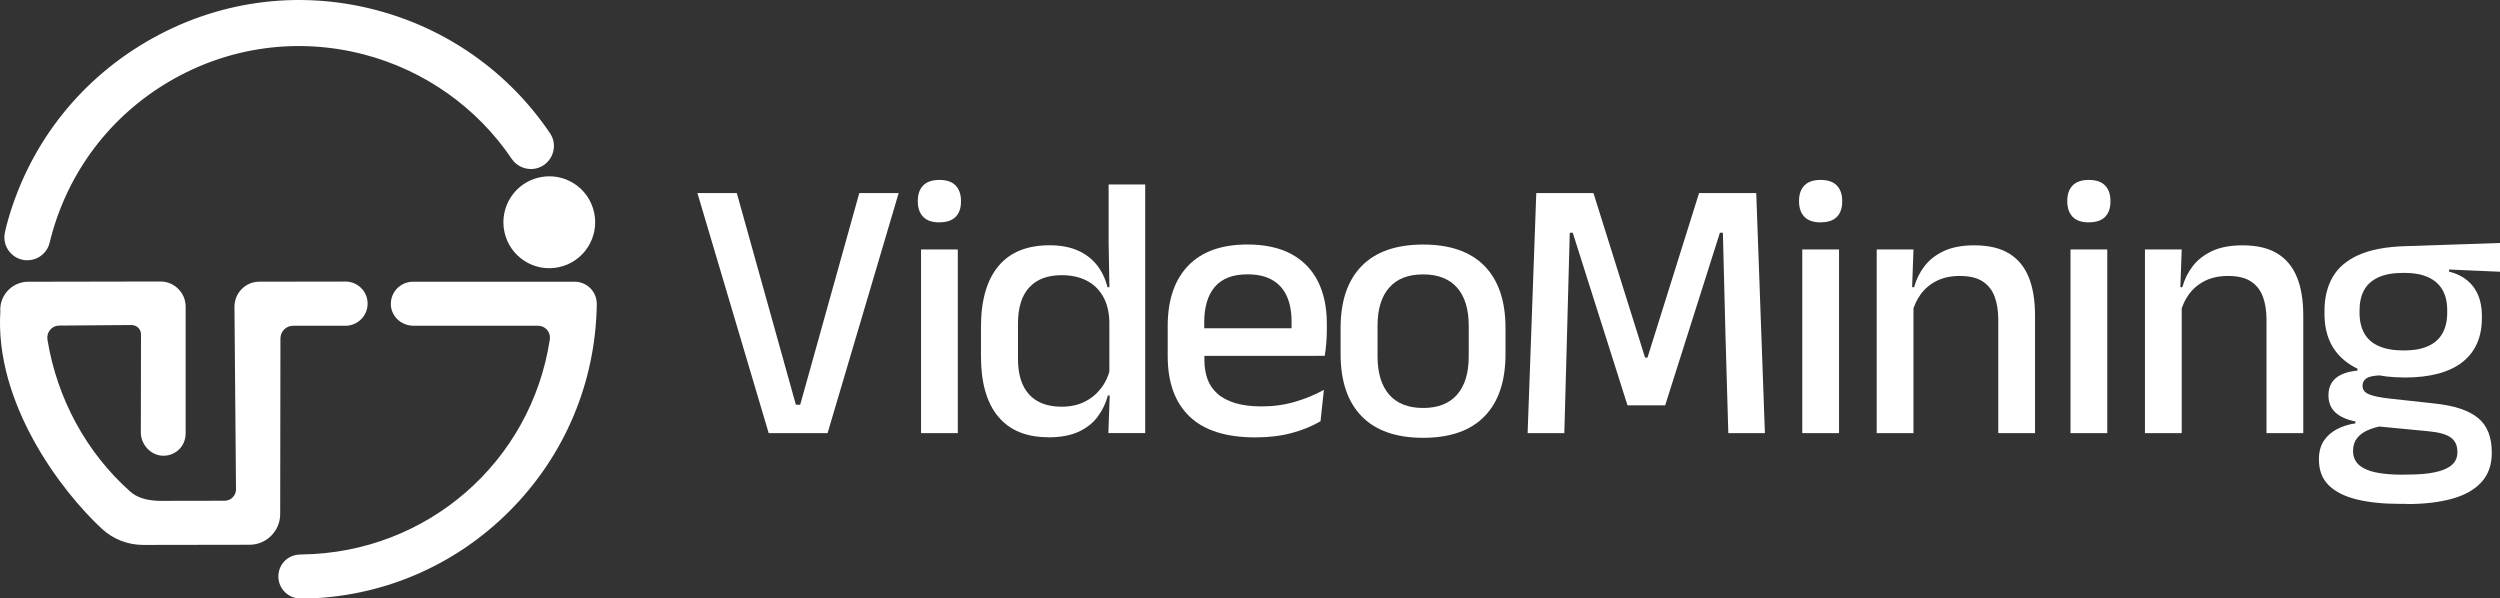 <svg width="259" height="62" viewBox="0 0 259 62" fill="none" xmlns="http://www.w3.org/2000/svg">
<rect x="0" y="0" width="259" height="62" fill="#333333" stroke="none"/>
<g clip-path="url(#clip0_519_13274)">
<path d="M85.738 44.87H79.636L72.253 20.003H76.333L82.453 41.929H82.902L89.022 20.003H93.102L85.738 44.87Z" fill="white"/>
<path d="M97.321 23.038C96.569 23.038 96.007 22.844 95.641 22.463C95.275 22.082 95.085 21.551 95.085 20.877V20.802C95.085 20.128 95.268 19.597 95.641 19.216C96.007 18.835 96.569 18.641 97.321 18.641C98.072 18.641 98.635 18.835 99.001 19.216C99.367 19.597 99.557 20.128 99.557 20.802V20.877C99.557 21.564 99.374 22.095 99.001 22.469C98.635 22.844 98.072 23.031 97.321 23.031V23.038ZM99.228 44.87H95.42V25.842H99.228V44.87Z" fill="white"/>
<path d="M108.588 45.295C106.321 45.295 104.597 44.583 103.409 43.153C102.222 41.729 101.628 39.643 101.628 36.908V33.891C101.628 31.131 102.228 29.027 103.428 27.578C104.628 26.129 106.397 25.411 108.746 25.411C109.87 25.411 110.843 25.592 111.651 25.948C112.46 26.304 113.123 26.81 113.635 27.453C114.146 28.102 114.513 28.864 114.734 29.751H115.997L114.929 33.273C114.891 32.236 114.664 31.362 114.247 30.657C113.83 29.951 113.262 29.414 112.536 29.052C111.809 28.689 110.963 28.508 109.99 28.508C108.525 28.508 107.407 28.933 106.63 29.776C105.854 30.619 105.462 31.868 105.462 33.529V37.17C105.462 38.794 105.847 40.024 106.618 40.867C107.388 41.71 108.512 42.135 109.99 42.135C110.887 42.135 111.67 41.966 112.353 41.629C113.035 41.292 113.597 40.83 114.051 40.249C114.506 39.668 114.816 39.012 114.986 38.282L115.883 40.967H114.778C114.569 41.76 114.222 42.484 113.736 43.147C113.249 43.809 112.593 44.333 111.765 44.72C110.938 45.107 109.883 45.307 108.595 45.307L108.588 45.295ZM118.637 44.864H114.828L114.986 40.411L114.929 39.206V31.306L114.948 30.569L114.854 25.18V19.11H118.643V44.87L118.637 44.864Z" fill="white"/>
<path d="M130.043 45.313C127.012 45.313 124.738 44.589 123.235 43.147C121.725 41.698 120.974 39.618 120.974 36.889V33.779C120.974 31.094 121.675 29.014 123.083 27.54C124.492 26.067 126.538 25.33 129.235 25.33C131.06 25.33 132.582 25.667 133.801 26.329C135.02 26.997 135.93 27.94 136.542 29.158C137.149 30.375 137.458 31.824 137.458 33.498V34.216C137.458 34.66 137.439 35.103 137.401 35.559C137.363 36.015 137.313 36.446 137.243 36.864H133.744C133.77 36.19 133.788 35.553 133.795 34.959C133.801 34.366 133.807 33.816 133.807 33.323C133.807 32.274 133.637 31.387 133.302 30.657C132.967 29.932 132.462 29.376 131.786 28.995C131.111 28.614 130.264 28.421 129.241 28.421C127.725 28.421 126.601 28.852 125.862 29.714C125.123 30.575 124.757 31.806 124.757 33.398V35.19L124.776 35.64V37.332C124.776 38.044 124.883 38.694 125.098 39.281C125.313 39.862 125.654 40.367 126.127 40.786C126.601 41.211 127.214 41.529 127.965 41.76C128.717 41.985 129.633 42.104 130.706 42.104C131.925 42.104 133.068 41.947 134.136 41.635C135.203 41.323 136.214 40.911 137.155 40.392L136.807 43.64C135.955 44.146 134.957 44.552 133.826 44.858C132.69 45.164 131.439 45.313 130.068 45.313H130.043ZM136.454 36.87H122.988V34.01H136.454V36.87Z" fill="white"/>
<path d="M147.437 45.357C144.639 45.357 142.517 44.614 141.064 43.121C139.612 41.629 138.885 39.481 138.885 36.683V33.979C138.885 31.187 139.612 29.052 141.064 27.565C142.517 26.079 144.639 25.336 147.437 25.336C150.235 25.336 152.357 26.079 153.803 27.565C155.25 29.052 155.97 31.187 155.97 33.979V36.683C155.97 39.487 155.25 41.629 153.803 43.121C152.357 44.614 150.235 45.357 147.437 45.357ZM147.437 42.266C148.978 42.266 150.153 41.804 150.955 40.886C151.757 39.968 152.161 38.644 152.161 36.914V33.742C152.161 32.03 151.757 30.719 150.955 29.801C150.153 28.889 148.978 28.427 147.437 28.427C145.896 28.427 144.721 28.883 143.919 29.801C143.117 30.713 142.713 32.03 142.713 33.742V36.914C142.713 38.638 143.117 39.962 143.919 40.886C144.721 41.804 145.896 42.266 147.437 42.266Z" fill="white"/>
<path d="M162.052 44.87H158.262L159.159 20.003H165.083L170.427 37.045H170.679L176.022 20.003H181.947L182.844 44.87H179.054L178.764 34.928L178.492 24.112H178.182L172.511 41.991H168.608L162.936 24.112H162.627L162.336 34.947L162.064 44.87H162.052Z" fill="white"/>
<path d="M188.616 23.038C187.865 23.038 187.303 22.844 186.936 22.463C186.57 22.082 186.38 21.551 186.38 20.877V20.802C186.38 20.128 186.564 19.597 186.936 19.216C187.303 18.835 187.865 18.641 188.616 18.641C189.368 18.641 189.93 18.835 190.296 19.216C190.663 19.597 190.852 20.128 190.852 20.802V20.877C190.852 21.564 190.669 22.095 190.296 22.469C189.93 22.844 189.368 23.031 188.616 23.031V23.038ZM190.524 44.87H186.715V25.842H190.524V44.87Z" fill="white"/>
<path d="M198.235 44.87H194.427V25.842H198.235L198.077 30.294L198.235 30.525V44.864V44.87ZM210.829 44.87H207.021V33.117C207.021 32.199 206.894 31.4 206.642 30.725C206.389 30.051 205.972 29.526 205.397 29.151C204.823 28.777 204.033 28.589 203.035 28.589C202.113 28.589 201.317 28.758 200.648 29.095C199.972 29.433 199.429 29.888 199.006 30.457C198.583 31.025 198.286 31.674 198.103 32.405L197.484 29.757H198.298C198.52 28.952 198.88 28.221 199.385 27.565C199.89 26.91 200.566 26.391 201.406 25.998C202.246 25.611 203.288 25.417 204.532 25.417C206.023 25.417 207.229 25.698 208.145 26.266C209.067 26.828 209.743 27.653 210.179 28.727C210.614 29.801 210.829 31.125 210.829 32.699V44.876V44.87Z" fill="white"/>
<path d="M216.406 23.038C215.654 23.038 215.092 22.844 214.726 22.463C214.36 22.082 214.17 21.551 214.17 20.877V20.802C214.17 20.128 214.353 19.597 214.726 19.216C215.092 18.835 215.654 18.641 216.406 18.641C217.158 18.641 217.72 18.835 218.086 19.216C218.452 19.597 218.642 20.128 218.642 20.802V20.877C218.642 21.564 218.459 22.095 218.086 22.469C217.72 22.844 217.158 23.031 216.406 23.031V23.038ZM218.313 44.87H214.505V25.842H218.313V44.87Z" fill="white"/>
<path d="M226.025 44.87H222.217V25.842H226.025L225.867 30.294L226.025 30.525V44.864V44.87ZM238.619 44.87H234.81V33.117C234.81 32.199 234.684 31.4 234.431 30.725C234.179 30.051 233.762 29.526 233.187 29.151C232.612 28.777 231.823 28.589 230.825 28.589C229.903 28.589 229.107 28.758 228.438 29.095C227.762 29.433 227.219 29.888 226.796 30.457C226.372 31.025 226.076 31.674 225.892 32.405L225.273 29.757H226.088C226.309 28.952 226.669 28.221 227.174 27.565C227.68 26.91 228.356 26.391 229.196 25.998C230.036 25.611 231.078 25.417 232.322 25.417C233.812 25.417 235.019 25.698 235.935 26.266C236.857 26.828 237.532 27.653 237.968 28.727C238.404 29.801 238.619 31.125 238.619 32.699V44.876V44.87Z" fill="white"/>
<path d="M249.343 52.202H248.699C246.949 52.202 245.446 52.052 244.183 51.746C242.92 51.44 241.947 50.953 241.265 50.285C240.583 49.616 240.242 48.73 240.242 47.63V47.555C240.242 46.819 240.406 46.194 240.735 45.688C241.063 45.182 241.518 44.776 242.093 44.47C242.667 44.164 243.311 43.965 244.025 43.858V43.665C243.078 43.471 242.377 43.147 241.916 42.703C241.455 42.253 241.227 41.673 241.227 40.961V40.942C241.227 40.449 241.335 40.024 241.556 39.668C241.777 39.312 242.111 39.025 242.554 38.812C243.002 38.6 243.558 38.456 244.234 38.394V37.963L248.238 38.937L246.779 38.881C246.015 38.894 245.484 38.994 245.194 39.175C244.903 39.356 244.758 39.618 244.758 39.955V39.974C244.758 40.361 244.973 40.655 245.408 40.842C245.844 41.029 246.577 41.185 247.613 41.298L252.236 41.804C254.282 42.022 255.779 42.522 256.726 43.303C257.674 44.083 258.147 45.264 258.147 46.843V46.943C258.147 48.161 257.794 49.16 257.086 49.941C256.379 50.722 255.368 51.296 254.055 51.665C252.741 52.033 251.162 52.22 249.324 52.22L249.343 52.202ZM249.091 39.106C246.419 39.106 244.373 38.538 242.952 37.395C241.524 36.252 240.817 34.628 240.817 32.511V32.199C240.817 30.863 241.095 29.707 241.65 28.727C242.206 27.746 243.097 26.985 244.322 26.429C245.547 25.879 247.152 25.567 249.135 25.504L259.006 25.174V28.152L253.72 27.921V28.134C254.472 28.327 255.097 28.627 255.596 29.039C256.095 29.445 256.474 29.957 256.733 30.569C256.992 31.181 257.124 31.899 257.124 32.73V32.942C257.124 34.941 256.448 36.464 255.091 37.526C253.739 38.581 251.737 39.112 249.097 39.112L249.091 39.106ZM248.933 49.167H249.419C250.518 49.167 251.453 49.092 252.217 48.935C252.981 48.779 253.568 48.536 253.973 48.199C254.383 47.861 254.585 47.412 254.585 46.856V46.8C254.585 46.138 254.352 45.645 253.884 45.313C253.417 44.983 252.608 44.764 251.453 44.664L245.97 44.139L246.924 44.102C246.305 44.208 245.756 44.364 245.282 44.577C244.808 44.789 244.442 45.07 244.177 45.413C243.911 45.757 243.779 46.181 243.779 46.687V46.725C243.779 47.324 243.981 47.799 244.392 48.167C244.802 48.53 245.389 48.792 246.16 48.948C246.93 49.104 247.853 49.179 248.926 49.179L248.933 49.167ZM249.027 36.308C250.025 36.308 250.859 36.165 251.522 35.871C252.192 35.578 252.691 35.14 253.025 34.56C253.36 33.979 253.531 33.261 253.531 32.418V32.124C253.531 31.294 253.366 30.594 253.038 30.026C252.709 29.457 252.217 29.02 251.56 28.721C250.903 28.421 250.082 28.271 249.084 28.271H248.989C247.916 28.271 247.038 28.427 246.368 28.746C245.693 29.064 245.206 29.514 244.903 30.088C244.6 30.663 244.448 31.35 244.448 32.143V32.418C244.448 33.261 244.619 33.973 244.954 34.56C245.288 35.14 245.8 35.584 246.482 35.871C247.164 36.165 248.017 36.308 249.04 36.308H249.027Z" fill="white"/>
<path d="M2.836 26.797C1.44 26.797 0.398 25.504 0.682 24.137C0.726 23.912 0.777 23.706 0.821 23.531C5.16 6.863 22.238 -3.154 38.88 1.193C46.301 3.129 52.605 7.613 56.843 13.907C57.556 14.969 57.203 16.412 56.091 17.049C55.081 17.629 53.805 17.323 53.154 16.355C49.516 10.966 44.116 7.138 37.762 5.477C30.84 3.672 23.634 4.665 17.463 8.287C11.293 11.909 6.903 17.717 5.097 24.649C5.059 24.805 5.021 24.955 4.983 25.111C4.743 26.104 3.853 26.797 2.836 26.791V26.797Z" fill="white"/>
<path d="M2.836 26.966H2.83C2.11 26.966 1.44 26.641 0.985 26.085C0.531 25.529 0.36 24.805 0.505 24.099C0.556 23.868 0.6 23.662 0.644 23.487C2.76 15.387 7.914 8.581 15.152 4.334C22.39 0.087 30.834 -1.087 38.925 1.03C46.32 2.96 52.737 7.5 56.988 13.814C57.354 14.357 57.474 15.013 57.323 15.662C57.171 16.312 56.754 16.874 56.179 17.199C55.106 17.817 53.716 17.486 53.015 16.455C49.409 11.122 43.977 7.282 37.718 5.645C30.84 3.847 23.678 4.84 17.545 8.437C11.413 12.034 7.048 17.811 5.255 24.692C5.217 24.842 5.179 24.998 5.141 25.148C4.882 26.216 3.935 26.959 2.836 26.959V26.966ZM2.836 26.622C3.777 26.622 4.592 25.985 4.813 25.073C4.851 24.917 4.888 24.761 4.926 24.611C6.745 17.636 11.166 11.79 17.375 8.143C23.583 4.503 30.84 3.491 37.807 5.314C44.148 6.969 49.649 10.86 53.299 16.262C53.899 17.149 55.087 17.43 56.009 16.899C56.502 16.618 56.861 16.137 56.988 15.581C57.114 15.032 57.013 14.47 56.704 14.001C52.497 7.756 46.156 3.266 38.836 1.355C30.828 -0.737 22.478 0.425 15.316 4.627C8.166 8.83 3.07 15.562 0.979 23.575C0.935 23.743 0.891 23.949 0.84 24.168C0.714 24.767 0.865 25.386 1.251 25.867C1.636 26.347 2.211 26.622 2.83 26.622H2.836Z" fill="white"/>
<path d="M40.68 31.206C40.516 32.499 41.552 33.573 42.853 33.573H55.75C56.609 33.573 57.259 34.341 57.133 35.19C55.194 47.855 44.483 57.435 31.295 57.616L31.023 57.629C29.899 57.672 29.009 58.603 29.009 59.733C29.009 60.895 29.95 61.838 31.112 61.838H31.352C39.398 61.725 46.965 58.528 52.655 52.826C58.346 47.124 61.542 39.549 61.655 31.493C61.674 30.319 60.721 29.358 59.546 29.358H42.771C41.722 29.358 40.813 30.132 40.68 31.212V31.206Z" fill="white"/>
<path d="M31.112 62C29.861 62 28.838 60.976 28.838 59.727C28.838 58.478 29.798 57.504 31.017 57.454L31.289 57.441C44.224 57.266 55.017 47.899 56.963 35.165C57.019 34.809 56.912 34.447 56.678 34.172C56.445 33.904 56.11 33.748 55.75 33.748H42.853C42.152 33.748 41.495 33.454 41.047 32.948C40.617 32.461 40.428 31.837 40.51 31.194C40.655 30.051 41.628 29.189 42.771 29.189H59.546C60.158 29.189 60.733 29.433 61.169 29.87C61.598 30.307 61.832 30.888 61.826 31.506C61.718 39.606 58.504 47.224 52.775 52.957C47.053 58.69 39.442 61.906 31.352 62.019H31.105L31.112 62ZM40.851 31.225C40.781 31.774 40.946 32.299 41.306 32.711C41.691 33.148 42.253 33.398 42.859 33.398H55.756C56.211 33.398 56.647 33.598 56.944 33.941C57.247 34.291 57.373 34.753 57.304 35.209C55.333 48.111 44.394 57.597 31.295 57.778L31.03 57.791C29.994 57.835 29.179 58.684 29.179 59.721C29.179 60.757 30.044 61.657 31.112 61.657H31.352C39.348 61.55 46.876 58.365 52.535 52.695C58.194 47.025 61.377 39.493 61.485 31.481C61.491 30.956 61.295 30.463 60.929 30.095C60.563 29.726 60.07 29.52 59.552 29.52H42.777C41.805 29.52 40.977 30.251 40.857 31.225H40.851Z" fill="white"/>
<path d="M37.92 31.456C37.92 30.288 36.973 29.339 35.804 29.339L26.874 29.351C25.535 29.351 24.455 30.444 24.468 31.787L24.625 50.678C24.632 51.433 24.025 52.045 23.274 52.045L16.446 52.058C15.303 52.014 14.211 51.789 13.377 51.046C8.76 46.943 5.728 41.223 4.749 35.209C4.611 34.347 5.267 33.567 6.139 33.56L13.636 33.504C14.267 33.504 14.779 34.01 14.785 34.641L14.766 44.826C14.766 45.907 15.625 46.912 16.699 47.037C17.981 47.187 19.061 46.188 19.061 44.939V31.774C19.061 30.438 17.975 29.351 16.636 29.351H14.747L3.657 29.376H2.924C1.421 29.376 0.202 30.6 0.202 32.105H0.221C-0.442 41.354 6.114 50.453 10.674 54.675C11.811 55.724 13.301 56.304 14.848 56.298L25.863 56.279C27.531 56.279 28.882 54.912 28.87 53.245L28.895 35.084C28.895 34.26 29.564 33.598 30.379 33.598H35.811C36.979 33.598 37.927 32.649 37.927 31.481L37.92 31.456Z" fill="white"/>
<path d="M14.836 56.454C13.238 56.454 11.722 55.861 10.554 54.781C6.341 50.884 -0.587 41.754 0.038 32.187L0.025 32.087C0.025 30.488 1.326 29.189 2.924 29.189L16.636 29.164C18.063 29.164 19.232 30.332 19.232 31.762V44.926C19.232 45.576 18.954 46.2 18.468 46.637C17.981 47.068 17.331 47.274 16.674 47.199C15.531 47.068 14.596 46 14.59 44.82L14.608 34.635C14.608 34.379 14.508 34.135 14.318 33.954C14.135 33.773 13.895 33.679 13.63 33.673L6.133 33.729C5.766 33.729 5.425 33.891 5.192 34.172C4.958 34.453 4.857 34.822 4.914 35.184C5.912 41.304 8.956 46.893 13.484 50.921C14.173 51.533 15.114 51.839 16.446 51.889L23.267 51.877C23.583 51.877 23.887 51.752 24.108 51.527C24.329 51.302 24.455 51.003 24.449 50.684L24.291 31.793C24.291 31.1 24.55 30.444 25.036 29.951C25.522 29.457 26.173 29.183 26.868 29.183L35.798 29.17C36.411 29.17 36.979 29.407 37.415 29.838C37.851 30.269 38.084 30.844 38.084 31.456C38.084 32.717 37.061 33.742 35.798 33.748H30.366C29.64 33.748 29.053 34.341 29.053 35.065L29.028 53.226C29.034 54.081 28.706 54.887 28.105 55.493C27.506 56.099 26.703 56.436 25.851 56.436L14.836 56.454ZM0.385 31.912V32.099C-0.291 41.579 6.606 50.659 10.787 54.531C11.886 55.549 13.326 56.111 14.836 56.111H14.842L25.857 56.092C26.621 56.092 27.335 55.792 27.872 55.249C28.409 54.706 28.699 53.988 28.693 53.226L28.718 35.059C28.718 34.147 29.463 33.398 30.379 33.398H35.811C36.885 33.398 37.756 32.524 37.756 31.45C37.756 30.931 37.554 30.438 37.188 30.07C36.821 29.701 36.335 29.501 35.817 29.501L26.887 29.514C26.287 29.514 25.724 29.751 25.301 30.176C24.878 30.6 24.651 31.169 24.651 31.774L24.809 50.665C24.809 51.078 24.657 51.465 24.366 51.752C24.076 52.039 23.691 52.202 23.287 52.208L16.459 52.22C15.038 52.17 14.027 51.833 13.27 51.165C8.678 47.087 5.596 41.423 4.585 35.228C4.509 34.766 4.642 34.297 4.939 33.941C5.236 33.585 5.678 33.379 6.139 33.379L13.636 33.323C13.983 33.336 14.318 33.454 14.564 33.704C14.811 33.954 14.95 34.279 14.956 34.628L14.937 44.814C14.937 45.825 15.745 46.737 16.718 46.856C17.28 46.918 17.823 46.75 18.24 46.375C18.651 46.007 18.891 45.476 18.891 44.92V31.756C18.891 30.513 17.88 29.501 16.642 29.501L2.931 29.526C1.585 29.526 0.474 30.575 0.385 31.905H0.392L0.385 31.912Z" fill="white"/>
<path d="M57.904 27.678C60.468 27.128 62.104 24.599 61.554 22.026C61.005 19.453 58.478 17.817 55.908 18.373C53.344 18.922 51.708 21.451 52.257 24.024C52.807 26.597 55.333 28.233 57.904 27.678Z" fill="white"/>
</g>
<defs>
<clipPath id="clip0_519_13274">
<rect width="259" height="62" fill="white"/>
</clipPath>
</defs>
</svg>

